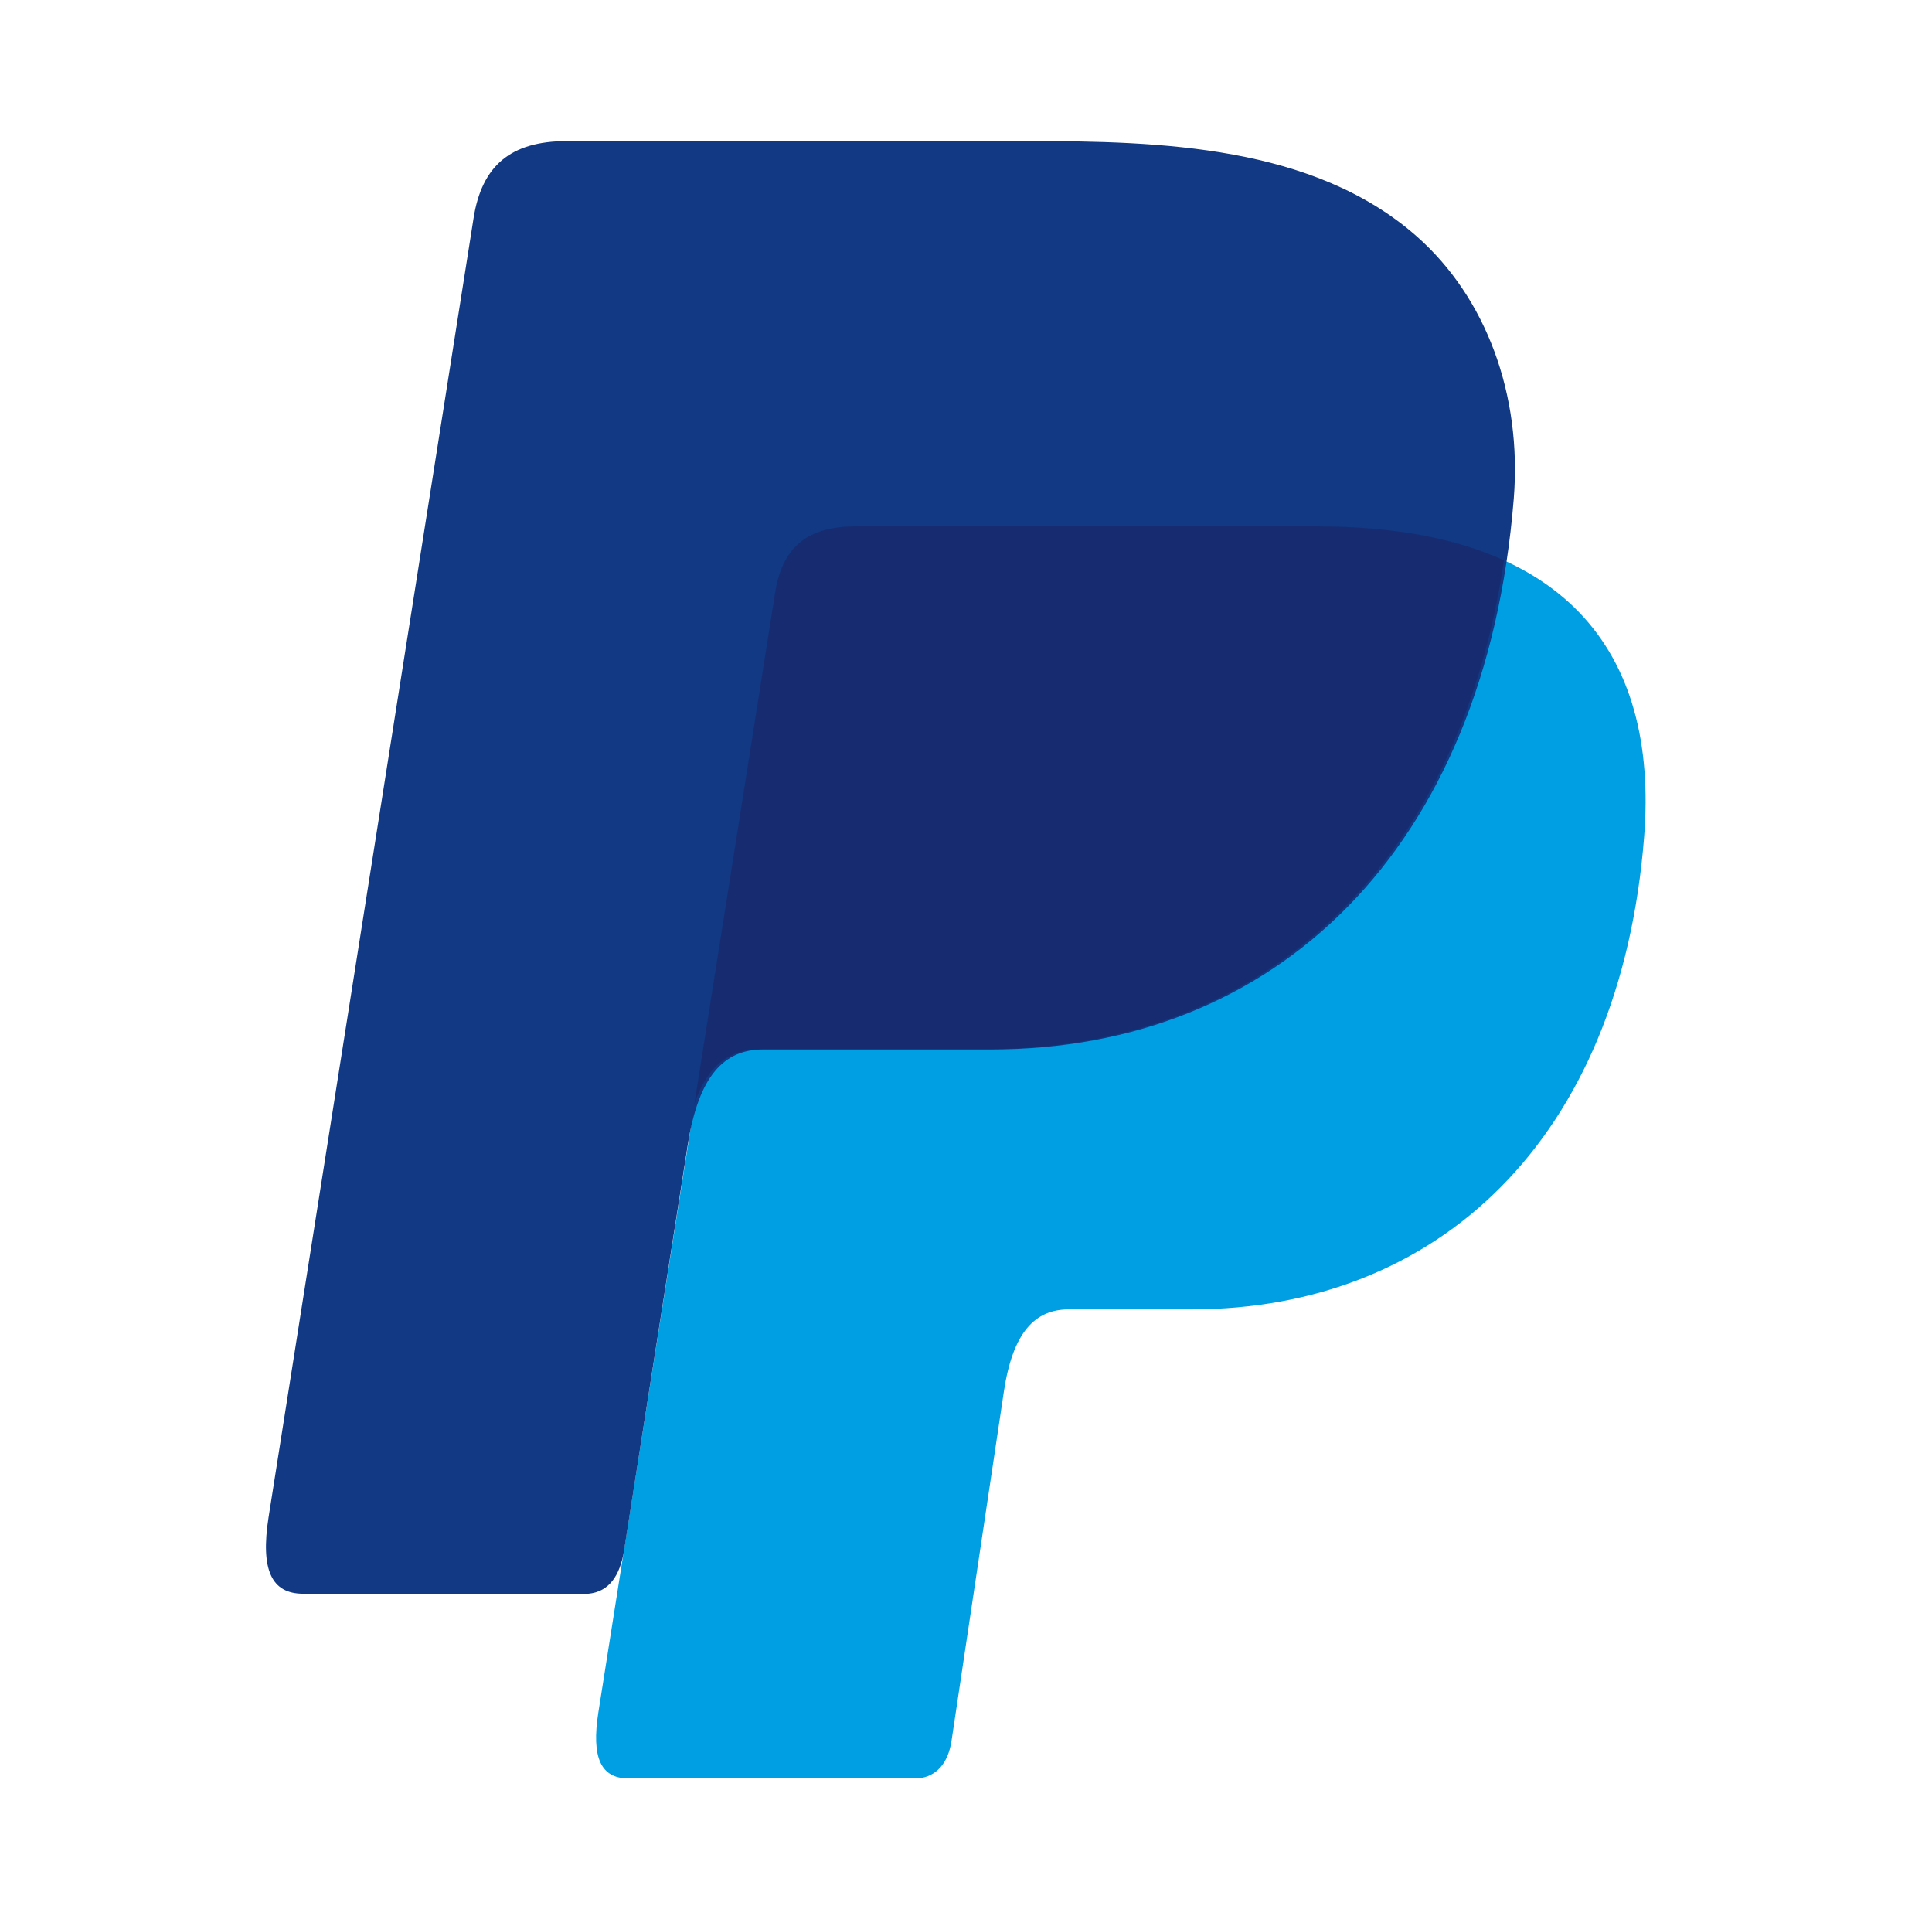<svg width="73" height="72" viewBox="0 0 73 72" fill="none" xmlns="http://www.w3.org/2000/svg">
<g clip-path="url(#clip0_721_50383)">
<path fill-rule="evenodd" clip-rule="evenodd" d="M32.328 19.89H49.775C59.142 19.89 62.669 24.633 62.124 31.6C61.223 43.102 54.27 49.466 45.046 49.466H40.389C39.124 49.466 38.273 50.303 37.931 52.573L35.953 65.769C35.823 66.624 35.372 67.12 34.697 67.187H23.735C22.704 67.187 22.339 66.399 22.609 64.692L29.293 22.39C29.554 20.697 30.482 19.89 32.328 19.89Z" fill="#009EE3"/>
<path fill-rule="evenodd" clip-rule="evenodd" d="M21.416 5.33H38.881C43.798 5.33 49.635 5.488 53.535 8.933C56.143 11.234 57.512 14.896 57.197 18.841C56.125 32.176 48.149 39.648 37.449 39.648H28.837C27.369 39.648 26.401 40.62 25.987 43.251L23.582 58.563C23.424 59.553 22.996 60.139 22.231 60.211H11.454C10.26 60.211 9.837 59.31 10.148 57.32L17.894 8.239C18.204 6.267 19.29 5.33 21.416 5.33Z" fill="#113984"/>
<path fill-rule="evenodd" clip-rule="evenodd" d="M26.239 41.697L29.288 22.39C29.554 20.696 30.482 19.886 32.328 19.886H49.775C52.662 19.886 54.999 20.336 56.828 21.169C55.076 33.041 47.397 39.634 37.345 39.634H28.748C27.595 39.634 26.748 40.215 26.239 41.697Z" fill="#172C70"/>
</g>
<defs>
<clipPath id="clip0_721_50383">
<rect width="52.129" height="61.857" fill="white" transform="translate(10.049 5.33)"/>
</clipPath>
</defs>
</svg>
